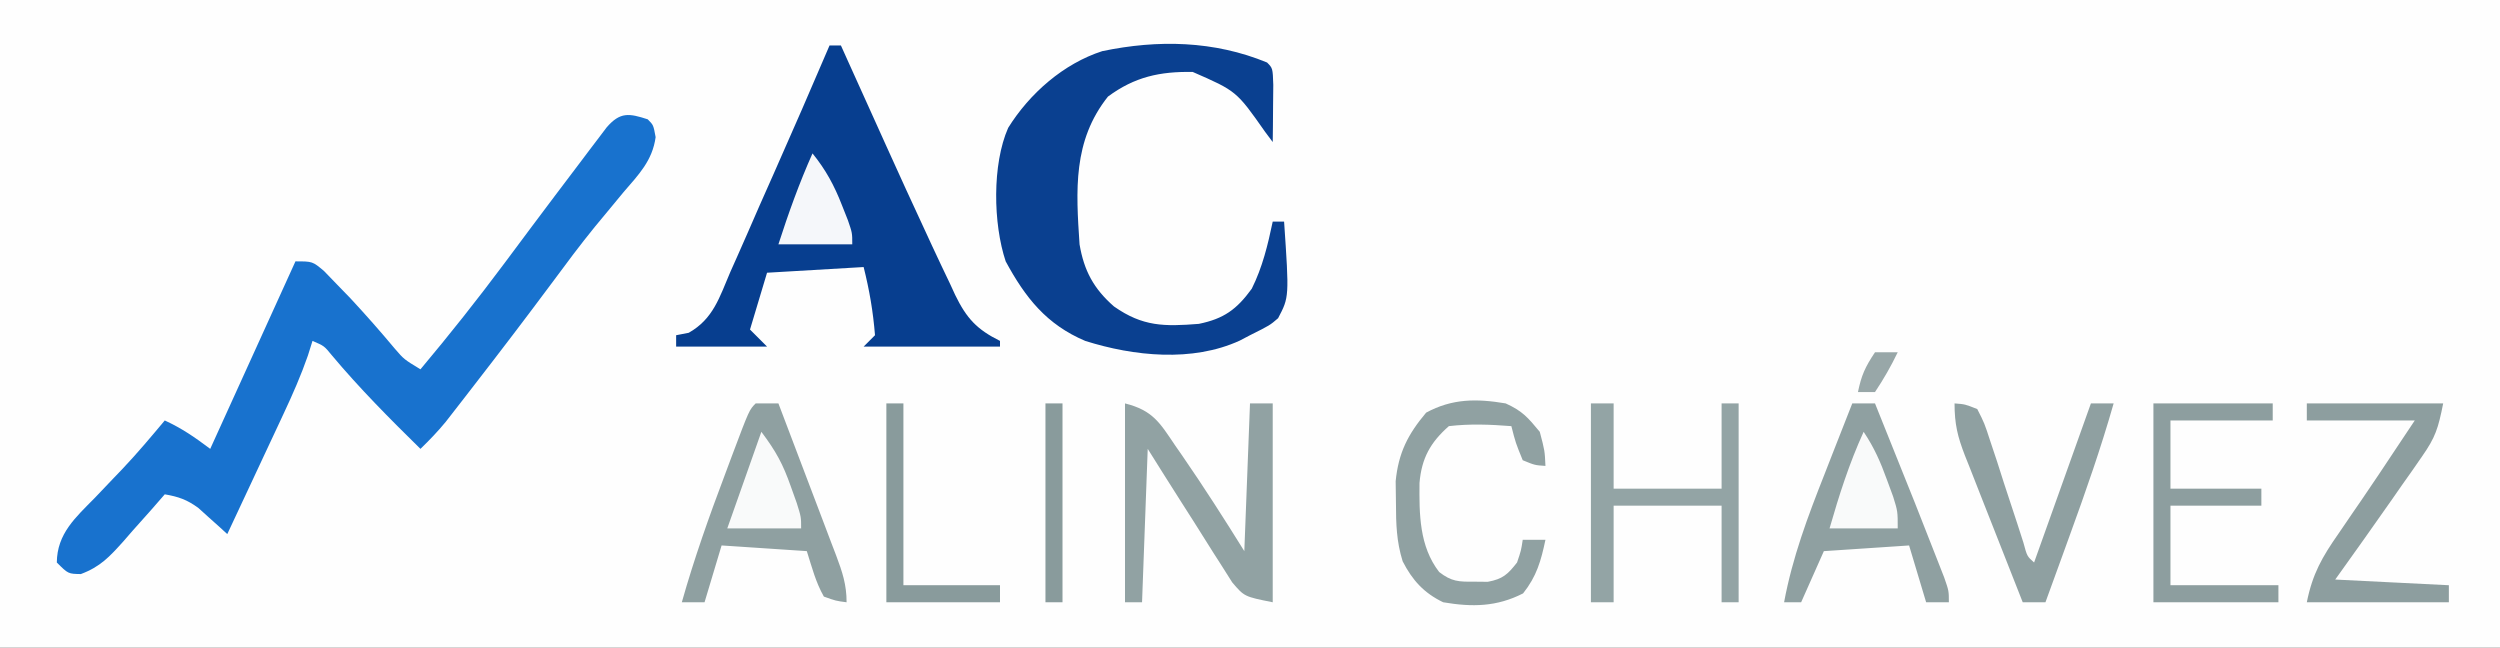 <?xml version="1.0" encoding="UTF-8"?>
<svg version="1.1" xmlns="http://www.w3.org/2000/svg" width="440" height="114">
<rect width="100%" height="100%" fill="#333333" stroke="none"/>
<path d="M0 0 C145.2 0 290.4 0 440 0 C440 37.62 440 75.24 440 114 C294.8 114 149.6 114 0 114 C0 76.38 0 38.76 0 0 Z " fill="#FEFEFE" transform="translate(0,0)"/>
<path d="M0 0 C1 1 1 1 1.391 3.137 C0.824 7.291 -1.603 9.733 -4.25 12.812 C-5.364 14.154 -6.476 15.498 -7.586 16.844 C-8.157 17.532 -8.727 18.22 -9.315 18.93 C-11.936 22.15 -14.406 25.476 -16.875 28.812 C-21.375 34.862 -25.941 40.855 -30.562 46.812 C-31.159 47.584 -31.755 48.355 -32.369 49.15 C-33.209 50.23 -33.209 50.23 -34.066 51.332 C-34.561 51.969 -35.055 52.605 -35.565 53.261 C-36.958 54.949 -38.426 56.481 -40 58 C-45.427 52.671 -50.74 47.332 -55.625 41.496 C-56.949 39.877 -56.949 39.877 -59 39 C-59.267 39.852 -59.535 40.703 -59.81 41.581 C-61.027 45.079 -62.47 48.357 -64.039 51.711 C-64.325 52.324 -64.61 52.937 -64.905 53.569 C-65.809 55.505 -66.717 57.44 -67.625 59.375 C-68.242 60.696 -68.86 62.018 -69.477 63.34 C-70.981 66.562 -72.489 69.781 -74 73 C-74.459 72.578 -74.918 72.157 -75.391 71.723 C-76.004 71.175 -76.618 70.627 -77.25 70.062 C-77.853 69.517 -78.457 68.972 -79.078 68.41 C-81.085 66.938 -82.57 66.425 -85 66 C-85.808 66.927 -86.616 67.854 -87.449 68.809 C-88.528 70.019 -89.608 71.228 -90.688 72.438 C-91.483 73.355 -91.483 73.355 -92.295 74.291 C-94.711 76.974 -96.344 78.755 -99.77 80.035 C-102 80 -102 80 -104 78 C-103.955 72.896 -100.678 70.054 -97.312 66.625 C-96.219 65.479 -95.127 64.332 -94.035 63.184 C-93.248 62.364 -93.248 62.364 -92.446 61.527 C-89.846 58.782 -87.426 55.898 -85 53 C-81.932 54.424 -79.79 55.908 -77 58 C-72.05 47.11 -67.1 36.22 -62 25 C-59 25 -59 25 -56.984 26.688 C-56.247 27.451 -55.51 28.214 -54.75 29 C-53.959 29.816 -53.167 30.632 -52.352 31.473 C-49.654 34.372 -47.048 37.333 -44.508 40.371 C-42.9 42.236 -42.9 42.236 -40 44 C-34.9 37.921 -29.993 31.735 -25.25 25.375 C-24.506 24.378 -24.506 24.378 -23.748 23.361 C-22.712 21.972 -21.676 20.583 -20.64 19.194 C-17.733 15.305 -14.809 11.43 -11.875 7.562 C-11.04 6.452 -11.04 6.452 -10.188 5.32 C-9.411 4.297 -9.411 4.297 -8.617 3.254 C-8.159 2.649 -7.702 2.044 -7.23 1.42 C-4.835 -1.345 -3.276 -1.057 0 0 Z " fill="#1872CE" transform="translate(114,21)"/>
<path d="M0 0 C0.66 0 1.32 0 2 0 C2.413 0.916 2.825 1.832 3.25 2.775 C4.82 6.258 6.394 9.74 7.969 13.22 C8.643 14.711 9.316 16.202 9.988 17.694 C12.293 22.811 14.633 27.911 17 33 C17.347 33.753 17.695 34.507 18.053 35.283 C19.082 37.499 20.131 39.703 21.188 41.906 C21.496 42.577 21.805 43.247 22.123 43.937 C24.119 48.027 25.93 49.986 30 52 C30 52.33 30 52.66 30 53 C22.08 53 14.16 53 6 53 C6.66 52.34 7.32 51.68 8 51 C7.661 46.794 7.024 43.097 6 39 C-2.415 39.495 -2.415 39.495 -11 40 C-11.99 43.3 -12.98 46.6 -14 50 C-13.01 50.99 -12.02 51.98 -11 53 C-16.28 53 -21.56 53 -27 53 C-27 52.34 -27 51.68 -27 51 C-25.903 50.788 -25.903 50.788 -24.784 50.571 C-20.453 48.127 -19.372 44.316 -17.461 39.863 C-17.053 38.95 -16.646 38.038 -16.226 37.097 C-14.926 34.176 -13.65 31.245 -12.375 28.312 C-11.509 26.357 -10.642 24.402 -9.773 22.447 C-6.465 14.986 -3.205 7.506 0 0 Z " fill="#073E8F" transform="translate(146,8)"/>
<path d="M0 0 C1 1 1 1 1.098 3.941 C1.086 5.136 1.074 6.331 1.062 7.562 C1.053 8.76 1.044 9.958 1.035 11.191 C1.024 12.118 1.012 13.045 1 14 C0.555 13.404 0.111 12.809 -0.348 12.195 C-5.386 5.023 -5.386 5.023 -13.078 1.664 C-18.846 1.56 -23.302 2.524 -28 6 C-34.199 13.788 -33.633 22.509 -33 32 C-32.213 36.649 -30.501 39.827 -26.938 42.938 C-21.873 46.493 -18.087 46.484 -12 46 C-7.631 45.103 -5.351 43.484 -2.688 39.812 C-0.797 36.016 0.129 32.136 1 28 C1.66 28 2.32 28 3 28 C3.902 41.285 3.902 41.285 1.945 45.004 C0.5 46.25 0.5 46.25 -3 48 C-3.592 48.311 -4.183 48.621 -4.793 48.941 C-13.127 52.773 -23.449 51.703 -32 49 C-38.806 46.113 -42.53 41.412 -46 35 C-48.208 28.375 -48.399 17.934 -45.562 11.5 C-41.788 5.434 -35.805 0.197 -29 -2 C-19.195 -4.045 -9.319 -3.843 0 0 Z " fill="#0A4090" transform="translate(223,11)"/>
<path d="M0 0 C1.32 0 2.64 0 4 0 C11.514 18.693 11.514 18.693 15 27.625 C15.392 28.628 15.784 29.631 16.188 30.664 C17 33 17 33 17 35 C15.68 35 14.36 35 13 35 C11.515 30.05 11.515 30.05 10 25 C5.05 25.33 0.1 25.66 -5 26 C-6.98 30.455 -6.98 30.455 -9 35 C-9.99 35 -10.98 35 -12 35 C-10.528 27.092 -7.826 19.905 -4.875 12.438 C-4.407 11.238 -3.939 10.039 -3.457 8.803 C-2.31 5.866 -1.158 2.932 0 0 Z " fill="#8FA0A1" transform="translate(326,71)"/>
<path d="M0 0 C1.32 0 2.64 0 4 0 C5.715 4.5 7.424 9.002 9.127 13.507 C9.707 15.039 10.289 16.571 10.873 18.102 C11.712 20.302 12.544 22.504 13.375 24.707 C13.637 25.392 13.9 26.076 14.17 26.781 C15.255 29.673 16 31.883 16 35 C14.109 34.754 14.109 34.754 12 34 C10.55 31.441 9.896 28.822 9 26 C4.05 25.67 -0.9 25.34 -6 25 C-6.99 28.3 -7.98 31.6 -9 35 C-10.32 35 -11.64 35 -13 35 C-10.831 27.33 -8.194 19.89 -5.375 12.438 C-4.764 10.801 -4.764 10.801 -4.141 9.131 C-1.13 1.13 -1.13 1.13 0 0 Z " fill="#8FA0A1" transform="translate(133,71)"/>
<path d="M0 0 C4.903 1.226 6.138 3.413 8.812 7.375 C9.246 8 9.68 8.624 10.126 9.268 C13.904 14.75 17.485 20.346 21 26 C21.33 17.42 21.66 8.84 22 0 C23.32 0 24.64 0 26 0 C26 11.55 26 23.1 26 35 C21 34 21 34 18.872 31.5 C18.186 30.416 17.5 29.332 16.793 28.215 C16.423 27.639 16.052 27.063 15.671 26.47 C14.495 24.635 13.341 22.787 12.188 20.938 C11.393 19.689 10.596 18.44 9.799 17.193 C7.847 14.14 5.925 11.071 4 8 C3.67 16.91 3.34 25.82 3 35 C2.01 35 1.02 35 0 35 C0 23.45 0 11.9 0 0 Z " fill="#91A2A3" transform="translate(198,71)"/>
<path d="M0 0 C1.32 0 2.64 0 4 0 C4 4.95 4 9.9 4 15 C10.27 15 16.54 15 23 15 C23 10.05 23 5.1 23 0 C23.99 0 24.98 0 26 0 C26 11.55 26 23.1 26 35 C25.01 35 24.02 35 23 35 C23 29.39 23 23.78 23 18 C16.73 18 10.46 18 4 18 C4 23.61 4 29.22 4 35 C2.68 35 1.36 35 0 35 C0 23.45 0 11.9 0 0 Z " fill="#93A4A5" transform="translate(280,71)"/>
<path d="M0 0 C7.92 0 15.84 0 24 0 C23.115 4.424 22.657 5.937 20.234 9.398 C19.674 10.208 19.113 11.018 18.535 11.852 C17.946 12.684 17.357 13.517 16.75 14.375 C16.176 15.2 15.603 16.025 15.012 16.875 C11.712 21.611 8.355 26.303 5 31 C11.6 31.33 18.2 31.66 25 32 C25 32.99 25 33.98 25 35 C16.75 35 8.5 35 0 35 C1.006 29.969 2.713 27.02 5.562 22.938 C6.468 21.612 7.373 20.287 8.277 18.961 C8.732 18.301 9.187 17.64 9.656 16.96 C11.676 14.014 13.649 11.038 15.625 8.062 C16.739 6.392 17.852 4.721 19 3 C12.73 3 6.46 3 0 3 C0 2.01 0 1.02 0 0 Z " fill="#8D9E9F" transform="translate(406,71)"/>
<path d="M0 0 C6.93 0 13.86 0 21 0 C21 0.99 21 1.98 21 3 C15.06 3 9.12 3 3 3 C3 6.96 3 10.92 3 15 C8.28 15 13.56 15 19 15 C19 15.99 19 16.98 19 18 C13.72 18 8.44 18 3 18 C3 22.62 3 27.24 3 32 C9.27 32 15.54 32 22 32 C22 32.99 22 33.98 22 35 C14.74 35 7.48 35 0 35 C0 23.45 0 11.9 0 0 Z " fill="#8D9E9F" transform="translate(379,71)"/>
<path d="M0 0 C2.924 1.334 3.867 2.418 6 5 C6.875 8.312 6.875 8.312 7 11 C5.125 10.875 5.125 10.875 3 10 C1.75 6.938 1.75 6.938 1 4 C-2.71 3.712 -6.299 3.563 -10 4 C-13.244 6.858 -14.804 9.646 -15.168 14.016 C-15.216 19.494 -15.21 25.142 -11.707 29.672 C-9.522 31.372 -8.244 31.402 -5.5 31.375 C-4.727 31.383 -3.953 31.39 -3.156 31.398 C-0.509 30.909 0.36 30.096 2 28 C2.714 25.897 2.714 25.897 3 24 C4.32 24 5.64 24 7 24 C6.211 27.73 5.452 30.432 3.062 33.438 C-1.587 35.809 -5.89 35.869 -11 35 C-14.375 33.373 -16.41 31.151 -18.133 27.789 C-19.22 24.291 -19.301 21.223 -19.312 17.562 C-19.329 16.285 -19.346 15.008 -19.363 13.691 C-18.871 8.691 -17.209 5.436 -14 1.625 C-9.404 -0.865 -5.107 -0.86 0 0 Z " fill="#90A1A2" transform="translate(265,71)"/>
<path d="M0 0 C1.855 0.141 1.855 0.141 4 1 C5.264 3.484 5.264 3.484 6.324 6.75 C6.713 7.915 7.102 9.081 7.502 10.281 C7.893 11.508 8.284 12.736 8.688 14 C9.481 16.417 10.276 18.834 11.074 21.25 C11.594 22.866 11.594 22.866 12.124 24.516 C12.768 26.912 12.768 26.912 14 28 C17.3 18.76 20.6 9.52 24 0 C25.32 0 26.64 0 28 0 C25.769 7.834 23.101 15.474 20.312 23.125 C19.689 24.846 19.689 24.846 19.053 26.602 C18.038 29.402 17.02 32.201 16 35 C14.68 35 13.36 35 12 35 C10.282 30.662 8.574 26.32 6.873 21.975 C6.293 20.498 5.711 19.022 5.127 17.546 C4.287 15.424 3.455 13.298 2.625 11.172 C2.231 10.186 2.231 10.186 1.83 9.18 C0.538 5.844 0 3.643 0 0 Z " fill="#8FA0A1" transform="translate(344,71)"/>
<path d="M0 0 C0.99 0 1.98 0 3 0 C3 10.56 3 21.12 3 32 C8.61 32 14.22 32 20 32 C20 32.99 20 33.98 20 35 C13.4 35 6.8 35 0 35 C0 23.45 0 11.9 0 0 Z " fill="#899B9C" transform="translate(156,71)"/>
<path d="M0 0 C2.587 3.449 3.798 5.675 5.188 9.625 C5.532 10.587 5.876 11.548 6.23 12.539 C7 15 7 15 7 17 C2.71 17 -1.58 17 -6 17 C-4.02 11.39 -2.04 5.78 0 0 Z " fill="#F9FAFA" transform="translate(134,76)"/>
<path d="M0 0 C1.901 2.851 2.963 5.297 4.125 8.5 C4.478 9.459 4.831 10.418 5.195 11.406 C6 14 6 14 6 17 C2.04 17 -1.92 17 -6 17 C-4.311 11.129 -2.536 5.556 0 0 Z " fill="#F9FAFA" transform="translate(328,76)"/>
<path d="M0 0 C2.351 2.896 3.835 5.654 5.188 9.125 C5.532 9.994 5.876 10.863 6.23 11.758 C7 14 7 14 7 16 C2.71 16 -1.58 16 -6 16 C-4.232 10.528 -2.346 5.25 0 0 Z " fill="#F5F7FA" transform="translate(143,27)"/>
<path d="M0 0 C0.99 0 1.98 0 3 0 C3 11.55 3 23.1 3 35 C2.01 35 1.02 35 0 35 C0 23.45 0 11.9 0 0 Z " fill="#899B9C" transform="translate(184,71)"/>
<path d="M0 0 C1.32 0 2.64 0 4 0 C2.796 2.494 1.546 4.681 0 7 C-0.99 7 -1.98 7 -3 7 C-2.387 4.038 -1.746 2.619 0 0 Z " fill="#98A7A8" transform="translate(330,62)"/>
</svg>
